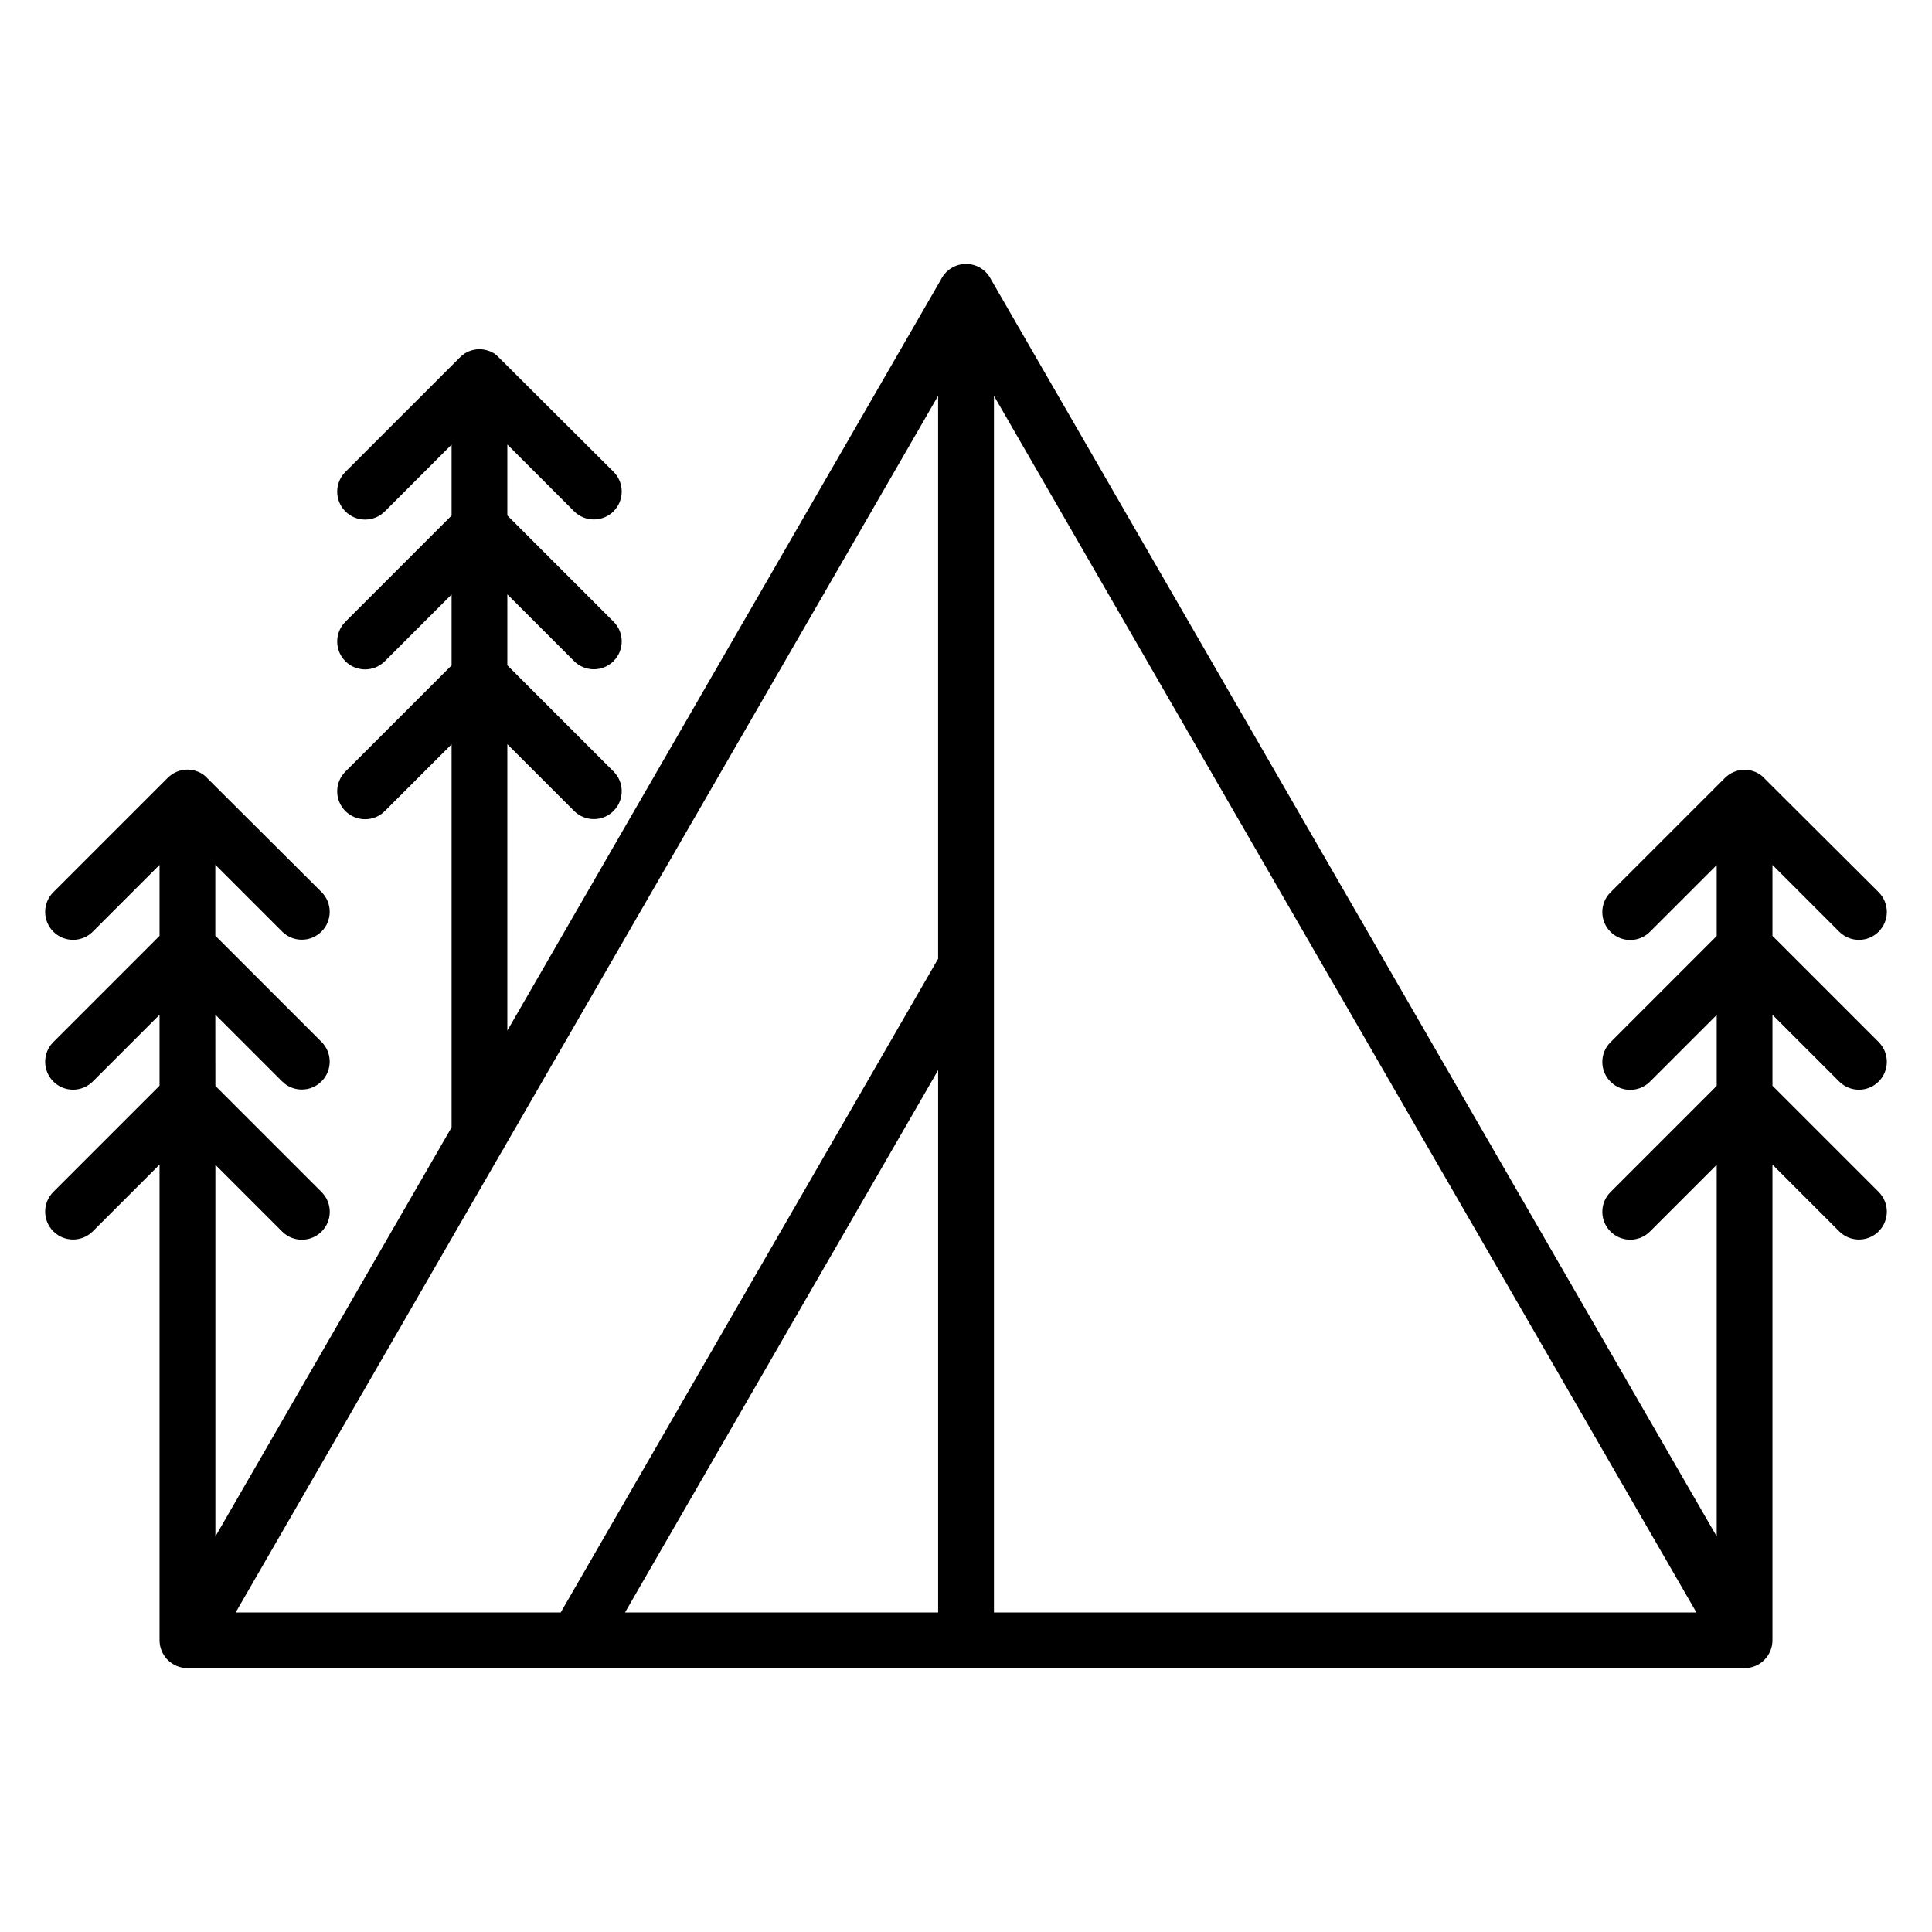 <?xml version="1.0" encoding="UTF-8"?>
<!-- Uploaded to: ICON Repo, www.svgrepo.com, Generator: ICON Repo Mixer Tools -->
<svg fill="#000000" width="800px" height="800px" version="1.1" viewBox="144 144 512 512" xmlns="http://www.w3.org/2000/svg">
 <path d="m201.08 431.77 28.148 28.148c2.887 2.887 2.887 7.57 0 10.457-2.887 2.887-7.57 2.887-10.457 0l-17.691-17.691v98.496l62.594-108.41v-101.52l-17.691 17.691c-2.887 2.887-7.57 2.887-10.457 0-2.887-2.887-2.887-7.57 0-10.457l28.148-28.145v-18.797l-17.691 17.691c-2.887 2.887-7.57 2.887-10.457 0-2.887-2.887-2.887-7.57 0-10.457l28.148-28.145v-18.797l-17.691 17.691c-2.887 2.887-7.57 2.887-10.457 0-2.887-2.887-2.887-7.57 0-10.457l30.191-30.188c0.371-0.395 0.789-0.742 1.242-1.043l0.078-0.09 0.258-0.18h0.078l0.102-0.09c1.062-0.59 2.285-0.93 3.586-0.93s2.523 0.34 3.586 0.93l0.102 0.09h0.078l0.258 0.18 0.703 0.578 30.812 30.711c2.887 2.887 2.887 7.57 0 10.457-2.887 2.887-7.57 2.887-10.457 0l-17.691-17.691v18.797l28.148 28.145c2.887 2.887 2.887 7.57 0 10.457-2.887 2.887-7.57 2.887-10.457 0l-17.691-17.691v18.797l28.148 28.145c2.887 2.887 2.887 7.57 0 10.457-2.887 2.887-7.57 2.887-10.457 0l-17.691-17.691v75.898l12-20.781 102.91-178.24c1.203-2.457 3.727-4.148 6.644-4.148 2.918 0 5.441 1.691 6.644 4.148l102.91 178.24c0.078 0.148 0.156 0.27 0.23 0.418l89.156 154.42v-98.496l-17.691 17.691c-2.887 2.887-7.57 2.887-10.457 0-2.887-2.887-2.887-7.57 0-10.457l28.148-28.148v-18.797l-17.691 17.691c-2.887 2.887-7.57 2.887-10.457 0s-2.887-7.57 0-10.457l28.145-28.152v-18.797l-17.691 17.691c-2.887 2.887-7.57 2.887-10.457 0-2.887-2.887-2.887-7.57 0-10.457l30.191-30.188c0.371-0.395 0.789-0.742 1.242-1.043l0.078-0.09 0.258-0.148h0.078l0.102-0.09c1.062-0.59 2.285-0.93 3.586-0.93s2.523 0.34 3.586 0.93l0.102 0.09h0.078l0.258 0.148 0.703 0.574 30.812 30.711c2.887 2.887 2.887 7.57 0 10.457-2.887 2.887-7.57 2.887-10.457 0l-17.691-17.691v18.797l28.148 28.148c2.887 2.887 2.887 7.57 0 10.457-2.887 2.887-7.57 2.887-10.457 0l-17.691-17.691v18.797l28.148 28.148c2.887 2.887 2.887 7.57 0 10.457-2.887 2.887-7.57 2.887-10.457 0l-17.691-17.691v126.04c0 4.086-3.312 7.394-7.394 7.394l-206.32-0.008h-206.33c-4.082 0-7.394-3.312-7.394-7.394v-126.04l-17.691 17.691c-2.887 2.887-7.57 2.887-10.457 0-2.887-2.887-2.887-7.57 0-10.457l28.148-28.148v-18.797l-17.691 17.691c-2.887 2.887-7.57 2.887-10.457 0-2.887-2.887-2.887-7.57 0-10.457l28.148-28.148v-18.797l-17.691 17.691c-2.887 2.887-7.57 2.887-10.457 0-2.887-2.887-2.887-7.57 0-10.457l30.191-30.188c0.371-0.395 0.789-0.742 1.242-1.043l0.082-0.09 0.258-0.148h0.078l0.102-0.09c1.062-0.59 2.285-0.93 3.586-0.93s2.523 0.34 3.586 0.93l0.102 0.09h0.078l0.258 0.148 0.703 0.574 30.812 30.711c2.887 2.887 2.887 7.57 0 10.457-2.887 2.887-7.57 2.887-10.457 0l-17.691-17.691v18.797l28.148 28.148c2.887 2.887 2.887 7.57 0 10.457-2.887 2.887-7.57 2.887-10.457 0l-17.691-17.691zm76.715 15.988c-0.195 0.426-0.426 0.832-0.703 1.211l-70.641 122.35h86.141l100.02-173.24v-149.18l-89.387 154.82zm114.82-20.16-82.98 143.72h82.98zm14.793-178.69v322.41h186.16l-96.547-167.22-0.23-0.367z" fill-rule="evenodd"/>
</svg>